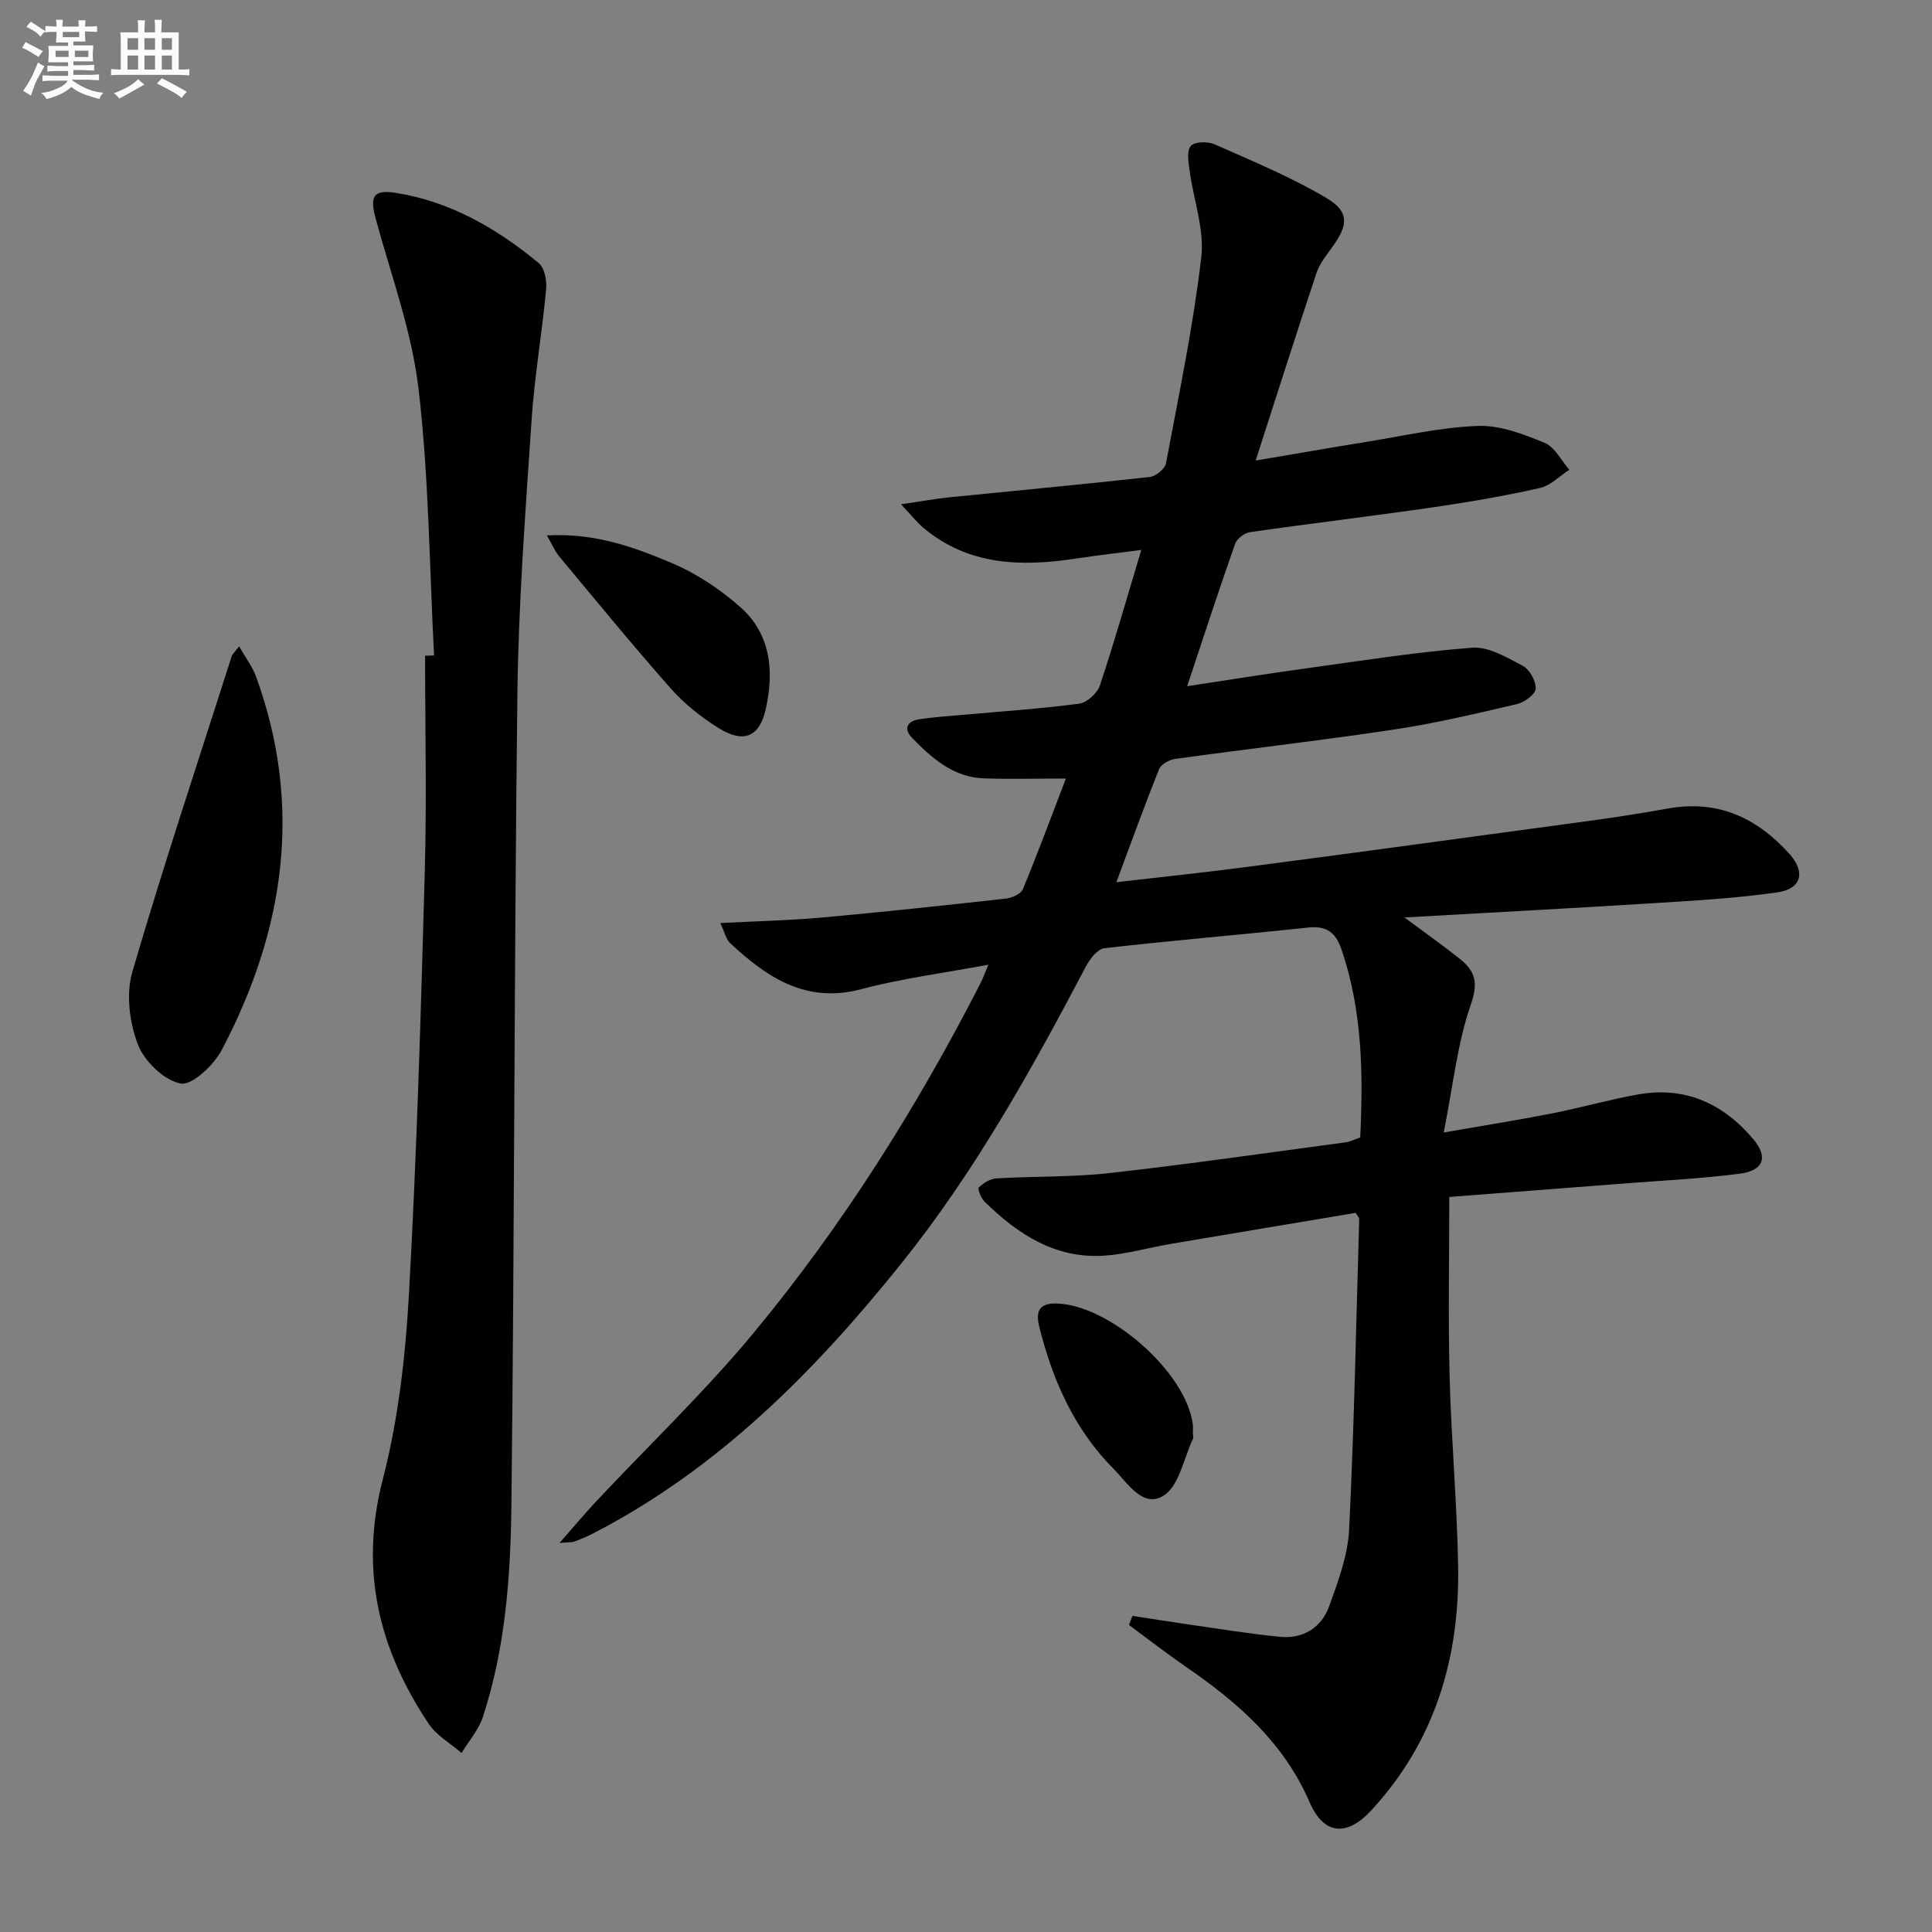 <svg enable-background="new 0 0 400 400" viewBox="0 0 400 400" xmlns="http://www.w3.org/2000/svg"><rect x="0" y="0" width="400" height="400" fill="#808080" stroke="none"/><g fill="#010103"><path d="m259.97 95.35c8.68-1.47 15.8-2.72 22.95-3.87 7.69-1.24 15.38-3.02 23.11-3.3 4.57-.16 9.39 1.71 13.76 3.5 2.12.87 3.44 3.66 5.12 5.58-2.02 1.3-3.89 3.29-6.1 3.78-7.27 1.63-14.63 2.91-22.01 3.98-12.65 1.83-25.35 3.34-38.01 5.16-1.15.16-2.7 1.36-3.08 2.42-3.35 9.53-6.48 19.14-9.92 29.47 8.15-1.23 16.04-2.51 23.97-3.6 11.64-1.61 23.27-3.46 34.98-4.37 3.42-.27 7.22 2 10.52 3.74 1.42.75 2.75 3.15 2.69 4.74-.05 1.15-2.32 2.83-3.86 3.19-8.4 1.96-16.81 3.97-25.33 5.25-15.1 2.28-30.29 4.01-45.43 6.1-1.22.17-2.94 1.1-3.34 2.1-3.02 7.52-5.77 15.15-8.86 23.43 9.21-1.07 17.73-1.95 26.22-3.06 19.09-2.5 38.18-5.07 57.26-7.68 10.2-1.4 20.43-2.64 30.55-4.49 10.48-1.92 18.57 1.87 25.33 9.38 3.38 3.75 2.48 7.23-2.44 7.94-8.36 1.22-16.83 1.7-25.28 2.23-16.89 1.06-33.79 1.94-51.99 2.98 4.57 3.4 8.16 5.92 11.57 8.66 3.09 2.49 3.73 4.89 2.17 9.37-2.79 8.01-3.66 16.69-5.61 26.49 8.49-1.48 15.43-2.58 22.31-3.93 6.01-1.18 11.93-2.88 17.95-3.95 9.72-1.73 17.62 1.9 23.82 9.25 3.15 3.73 2.16 6.52-2.79 7.16-8.06 1.05-16.2 1.42-24.31 2.06-11.76.92-23.52 1.81-35.83 2.76 0 12.7-.25 24.98.07 37.25.34 13.12 1.55 26.23 1.76 39.35.3 18.93-4.84 36.17-17.96 50.37-5.17 5.59-9.88 5.07-12.82-1.72-5.36-12.36-14.87-20.62-25.57-27.97-4.02-2.77-7.88-5.78-11.81-8.68.25-.62.49-1.25.74-1.87 3.93.6 7.85 1.24 11.78 1.8 6.23.89 12.45 1.92 18.71 2.53 4.85.48 8.64-1.89 10.25-6.37 1.84-5.11 3.85-10.47 4.11-15.8 1.05-21.42 1.46-42.88 2.09-64.32.01-.28-.3-.56-.72-1.28-12.71 2.13-25.6 4.27-38.48 6.46-4.58.78-9.11 2.12-13.71 2.41-10.06.62-17.8-4.47-24.64-11.17-.74-.72-1.51-2.66-1.21-2.95.96-.93 2.38-1.82 3.67-1.89 7.8-.46 15.66-.23 23.41-1.1 16.31-1.83 32.57-4.18 48.84-6.36.96-.13 1.87-.61 3.05-1.01.62-13.2.46-26.24-3.88-38.93-1.2-3.52-3.09-4.95-6.95-4.53-14.05 1.51-28.13 2.67-42.16 4.28-1.42.16-3.01 2.26-3.83 3.82-11.24 21.36-22.96 42.45-38.11 61.35-18.03 22.49-38.11 42.75-64.16 56.13-1.18.6-2.42 1.09-3.66 1.56-.43.16-.94.1-3.03.27 3.04-3.46 5.24-6.1 7.59-8.6 10.92-11.65 22.53-22.72 32.69-35 18.39-22.22 33.72-46.59 46.88-72.28.52-1.01.89-2.09 1.63-3.84-9.17 1.72-17.9 2.84-26.33 5.07-11.46 3.03-19.5-2.44-27.13-9.53-.84-.78-1.1-2.18-2.04-4.16 7.57-.4 14.3-.54 20.99-1.14 12.73-1.15 25.45-2.52 38.15-3.93 1.26-.14 3.09-.95 3.5-1.93 3.1-7.48 5.9-15.07 8.91-22.92-6.2 0-11.6.15-17-.04-6.3-.23-10.71-4.15-14.82-8.35-1.79-1.83-1.14-3.46 1.35-3.86 2.95-.48 5.94-.65 8.92-.92 8.1-.73 16.23-1.27 24.28-2.33 1.62-.21 3.77-2.16 4.31-3.77 2.99-8.95 5.56-18.05 8.57-28.06-4.9.64-9.21 1.13-13.48 1.78-11.35 1.73-22.3 1.49-31.68-6.4-1.29-1.09-2.35-2.46-4.58-4.83 4.25-.62 7.08-1.15 9.93-1.44 13.87-1.4 27.75-2.68 41.6-4.22 1.24-.14 3.11-1.68 3.32-2.83 2.67-14.17 5.63-28.32 7.31-42.61.68-5.84-1.62-12.01-2.43-18.05-.23-1.71-.61-4.06.27-5.05.8-.9 3.5-.96 4.9-.34 7.84 3.48 15.83 6.77 23.18 11.13 4.76 2.83 4.5 5.54 1.32 9.99-1.25 1.75-2.71 3.52-3.38 5.51-4.16 12.5-8.15 25.07-12.6 38.85z"/><path d="m89.87 135.71c-.97-18.43-1.07-36.95-3.22-55.24-1.4-11.9-5.68-23.47-8.85-35.14-1.26-4.65-.6-6.15 4.19-5.39 11.27 1.8 20.9 7.36 29.56 14.54 1.21 1 1.69 3.65 1.52 5.44-.85 9.07-2.42 18.09-3.02 27.17-1.26 18.9-2.71 37.83-2.93 56.75-.67 55.94-.6 111.9-1.24 167.84-.17 14.75-1.25 29.58-5.9 43.78-.88 2.69-2.92 5-4.42 7.48-2.29-1.99-5.15-3.59-6.78-6.02-10.36-15.46-14.39-31.86-9.53-50.63 3.22-12.44 4.7-25.51 5.42-38.38 1.62-29.06 2.47-58.16 3.27-87.26.42-14.96.07-29.93.07-44.9.61-.01 1.23-.03 1.86-.04z"/><path d="m49.51 133.82c1.41 2.48 2.77 4.25 3.5 6.25 9.77 26.85 5.91 52.58-7.08 77.28-1.66 3.16-6.15 7.43-8.53 6.98-3.45-.66-7.53-4.63-8.87-8.13-1.73-4.53-2.46-10.41-1.13-14.98 6.4-21.94 13.64-43.64 20.59-65.41.1-.3.39-.53 1.52-1.99z"/><path d="m113.22 110.85c9.96-.55 18.12 2.44 25.97 5.77 5.09 2.16 9.94 5.41 14.09 9.08 6.36 5.62 7.02 13.35 5.24 21.19-1.29 5.69-4.56 7.05-9.66 3.9-3.63-2.25-7.12-5.02-9.95-8.21-7.94-8.97-15.52-18.26-23.2-27.46-.79-.96-1.28-2.18-2.49-4.27z"/><path d="m247 296.92c0 .33.11.72-.02.99-1.91 4.04-2.83 9.65-6.02 11.71-4.32 2.78-7.52-2.61-10.44-5.55-8.08-8.13-12.55-18.25-15.31-29.2-.68-2.69-.58-5.03 3.3-5 11 .09 27.12 14.21 28.45 25.06.08.66.01 1.33.01 2 .01-.01.02-.01.03-.01z"/></g><path d="m6.8 9.5c.6.3 1.3.7 2.1 1.1-.4.4-.7.8-.9 1.2-.7-.4-1.3-.8-1.8-1.1s-1.1-.6-1.6-.8c.2-.4.5-.8.7-1.2.4.2.8.5 1.5.8zm.9 6.9c-.3.6-.5 1.1-.7 1.7s-.4 1.1-.6 1.7c-.6-.4-1.1-.7-1.6-1 .7-1 1.2-1.8 1.5-2.4.3-.5.6-1.1.8-1.7.3-.6.5-1.2.8-1.8.3.3.8.6 1.3.8-.7 1.3-1.2 2.2-1.5 2.7zm.1-11c.4.3 1 .7 1.7 1.1-.5.2-.8.6-1.1 1.1-.5-.6-1-1-1.4-1.2s-.9-.6-1.5-.8c.2-.4.5-.7.9-1.1.5.3.9.6 1.4.9zm10.5 13.1c1 .4 2 .6 3.1.7-.4.4-.7.8-.8 1.3-.9-.2-1.9-.6-3-.9-1-.4-2-.9-2.8-1.6-.5.4-1.1.9-1.9 1.3s-1.9.9-3.3 1.2c-.1-.3-.5-.8-1.1-1.3 1 0 2.1-.3 3.2-.8 1.2-.5 1.9-1 2.3-1.7h-3.2c-.4 0-1 0-2 .1v-1.2c1 0 1.7.1 2 .1h3.3v-1h-2.3c-.2 0-.9 0-2 .1v-1.2c1.2 0 1.9.1 2 .1h2.3v-.8h-4.1c0-.7.1-1.2.1-1.6 0-.5 0-1.1-.1-1.8h4.1v-.7h-2.5c0-.6.1-1.1.1-1.6v-.6h-.5c-.4 0-1 0-1.8.1v-1.3c1.2 0 1.9.1 2.1.1h.2c0-.3 0-.8-.1-1.4h1.4c0 .6-.1 1-.1 1.4h3.4c0-.4 0-.8-.1-1.3h1.5c0 .4-.1.9-.1 1.3.7 0 1.5 0 2.5-.1v1.2c-1 0-1.8-.1-2.5-.1v.6c0 .3 0 .8.1 1.5h-2.5v.8h4.1c0 .8-.1 1.3-.1 1.8s0 1 .1 1.5h-4.1v.8h1.4c.8 0 1.8 0 2.9-.1v1.2c-1 0-1.9-.1-2.8-.1h-1.5v1h3.2c.3 0 1 0 2.1-.1v1.2c-1.1 0-1.8-.1-2.1-.1h-3.4l-.1.1c1.4 1 2.4 1.5 3.4 1.9zm-4.1-6.7v-1.3h-2.7v1.3zm2.2-4.1v-1.1h-3.4v1.1zm1.9 4.1v-1.3h-2.8v1.3z" fill="#fafbfc"/><path d="m37 6.7v2.3 5.4c1 0 1.8 0 2.2-.1v1.3c-.6 0-1.5-.1-2.5-.1h-11.9c-.7 0-1.3 0-1.8.1v-1.3c.5 0 1.1.1 2 .1v-5.2c0-1 0-1.8-.1-2.5h3.7c0-1.3 0-2.1-.1-2.5h1.5c0 .4-.1 1.3-.1 2.5h2.2c0-1.2 0-2.1-.1-2.6h1.5c0 .4-.1 1.3-.1 2.6zm-12.3 13.7c-.3-.4-.7-.8-1.1-1.1 1.1-.4 2.1-.9 2.9-1.3.8-.5 1.5-1 2.1-1.6.4.4.9.8 1.3 1.1-2.5 1.4-4.2 2.4-5.2 2.9zm3.9-10.1v-2.4h-2.2v2.4zm0 4.1v-2.9h-2.2v2.9zm3.5-4.1v-2.4h-2.2v2.4zm0 4.1v-2.9h-2.2v2.9zm.4 2.9 1-1.1c.6.3 1.4.7 2.5 1.3s2 1.1 2.7 1.5c-.4.4-.8.8-1.1 1.3-.8-.8-2.5-1.7-5.1-3zm3.1-7v-2.4h-2.1v2.4zm0 4.1v-2.9h-2.1v2.9z" fill="#fafbfc"/></svg>